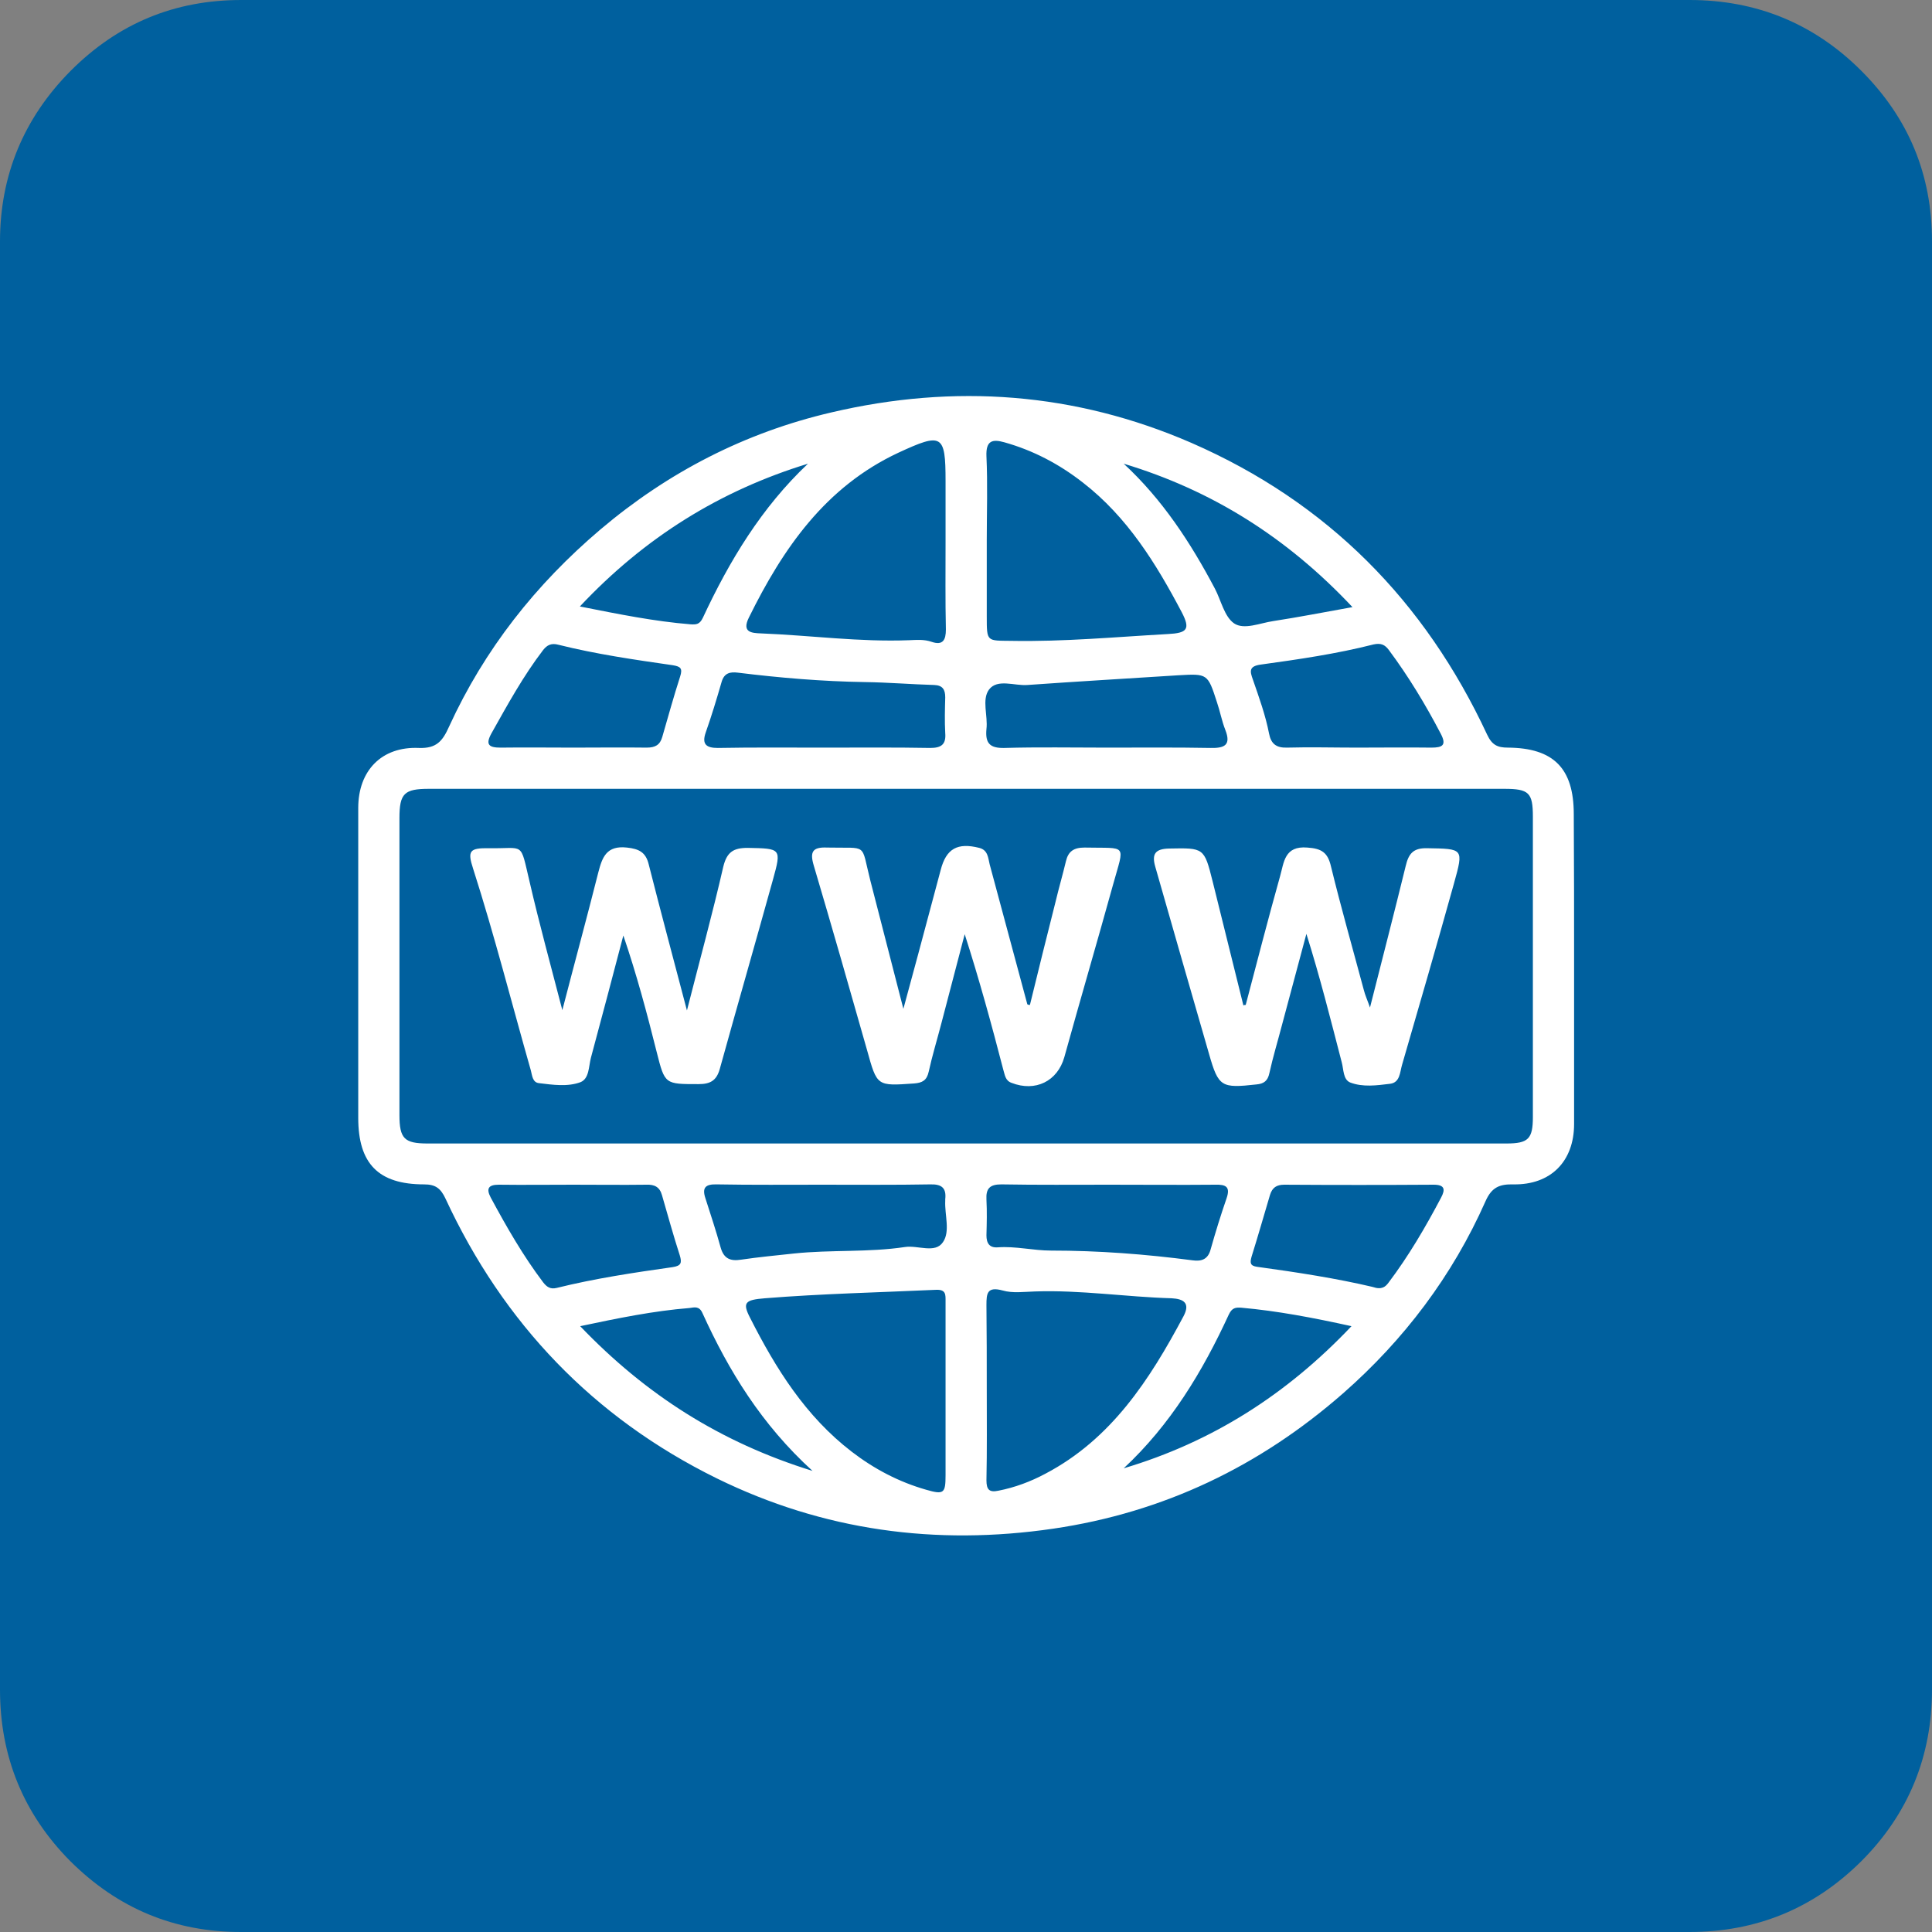 <?xml version="1.0" encoding="UTF-8" standalone="no"?>
<svg
   xmlns:dc="http://purl.org/dc/elements/1.1/"
   xmlns:cc="http://creativecommons.org/ns#"
   xmlns:rdf="http://www.w3.org/1999/02/22-rdf-syntax-ns#"
   xmlns:svg="http://www.w3.org/2000/svg"
   xmlns="http://www.w3.org/2000/svg"
   xmlns:sodipodi="http://sodipodi.sourceforge.net/DTD/sodipodi-0.dtd"
   xmlns:inkscape="http://www.inkscape.org/namespaces/inkscape"
   inkscape:version="1.0rc1 (09960d6, 2020-04-09)"
   height="595.4"
   width="595.4"
   sodipodi:docname="website_logo_blue.svg"
   xml:space="preserve"
   enable-background="new 0 0 595.3 841.9"
   viewBox="0 0 595.4 595.4"
   y="0px"
   x="0px"
   id="Layer_1"
   version="1.1"><rect x="0" y="0" width="595.4" height="595.4" fill="#808080" stroke="none"/><defs
   id="defs30" /><sodipodi:namedview
   inkscape:current-layer="Layer_1"
   inkscape:window-maximized="0"
   inkscape:window-y="23"
   inkscape:window-x="0"
   inkscape:cy="297.05"
   inkscape:cx="297.15"
   inkscape:zoom="1.1972918"
   showgrid="false"
   id="namedview28"
   inkscape:window-height="1275"
   inkscape:window-width="1139"
   inkscape:pageshadow="2"
   inkscape:pageopacity="0"
   guidetolerance="10"
   gridtolerance="10"
   objecttolerance="10"
   borderopacity="1"
   bordercolor="#666666"
   pagecolor="#ffffff" />
<path
   inkscape:connector-curvature="0"
   id="path10"
   d="m 72.7,91.7 h 450 c 6.6,0 12,5.4 12,12 v 388 c 0,6.6 -5.4,12 -12,12 h -450 c -6.6,0 -12,-5.4 -12,-12 v -388 c 0,-6.6 5.4,-12 12,-12 z"
   stroke-miterlimit="10"
   stroke="#000000"
   fill="#00609e" />
<g
   transform="translate(-0.5,-123.9)"
   id="g14">
	<path
   inkscape:connector-curvature="0"
   id="path12"
   d="M 521.1,719.3 H 74.8 C 54.3,719.3 36.9,712.1 22.2,697.5 7.7,682.9 0.5,665.2 0.5,644.6 V 198.3 c 0,-20.2 7.2,-37.9 21.8,-52.6 14.6,-14.6 32,-21.8 52.6,-21.8 h 446.3 c 20.5,0 38.3,7.2 52.9,21.8 14.6,14.6 21.8,32 21.8,52.6 v 446.3 c 0,20.5 -7.2,38.3 -21.8,52.9 -14.7,14.6 -32.4,21.8 -53,21.8 z M 300.6,594.6 c 11.5,0 21.1,-1.9 28.9,-5.9 7.8,-4 15.2,-8.4 22.4,-13.1 12.4,-7.8 22.4,-12.8 30.5,-14.9 2.5,-0.6 7.5,-0.9 15.2,-0.9 7.7,0 14.9,0.6 21.1,1.9 2.2,0.9 5,1.2 8.4,1.2 4.7,0 6.8,-2.8 6.8,-8.4 0,-1.6 0.3,-2.8 0.9,-4.4 1.9,-7.5 3.7,-11.2 5.6,-11.2 29.2,-5 45.4,-10.9 49.1,-18 v -2.8 l 0.3,-1.6 c 0,-1.2 -1.2,-2.2 -3.7,-3.1 -14,-1.9 -25.8,-6.5 -35.5,-13.7 -17.4,-12.4 -30.8,-26.1 -39.8,-41.1 -3.7,-5.9 -5.9,-9.6 -5.9,-10.9 -2.2,-3.1 -3.4,-6.2 -3.4,-9.3 0,-7.8 4,-13.1 12.4,-16.2 l 19,-6.5 c 11.8,-5.6 18,-10.6 18,-15.2 -1.6,-5 -5,-8.4 -10.6,-10 -1.2,-0.9 -3.4,-1.6 -6.5,-1.6 -2.5,0 -4.4,0.6 -5.6,1.6 -8.4,3.1 -14.9,4.7 -19.3,4.7 -3.1,0 -5.3,-0.6 -6.8,-1.6 -1.6,-0.9 -2.8,-1.6 -3.4,-1.6 1.9,-17.4 3.1,-34.5 3.1,-51.6 0,-26.4 -10,-48.5 -29.5,-65.6 -16.5,-14.3 -34.2,-22.7 -52.6,-25.2 -8.4,-0.9 -14.9,-1.2 -19.3,-1.2 -7.8,0 -15.9,0.3 -23.6,1.2 -19.3,2.5 -37,10.9 -53.2,25.2 -19.6,17.4 -29.5,39.2 -29.5,65.6 0,11.2 0.9,28.6 2.5,51.6 -0.6,0 -1.9,0.6 -3.7,1.6 -1.8,1 -4.4,1.6 -7.2,1.6 -5.3,0 -11.8,-1.6 -19.6,-4.7 l -5,-1.6 c -3.1,0 -6.5,0.9 -10.3,2.5 -3.7,1.9 -5.6,5 -5.6,10 0,3.1 2.2,6.2 6.5,8.7 4.3,2.5 14.6,6.5 30.2,11.8 7.8,2.8 11.5,8.1 11.5,15.6 0,3.1 -1.2,6.5 -3.4,10 0,1.6 -1.6,5 -4.7,10.9 -3.1,5.9 -8.1,12.8 -14.9,20.2 -19,20.2 -39.2,31.7 -60.6,34.2 -2.5,0.9 -3.7,1.9 -3.7,3.1 l 0.3,1.6 v 2.8 c 3.7,6.8 19.9,12.8 49.1,18 1.6,0 3.4,3.7 5.6,11.2 0.6,1.6 0.9,2.8 0.9,4.4 0,6.2 2.5,9.3 7.2,9.3 1.6,0 4,-0.6 7.5,-2.2 6.2,-1.2 13.7,-1.9 21.8,-1.9 7.8,0 13.1,0.3 16.5,0.9 5.9,1.6 15.6,6.5 28.9,14.9 6.8,4.7 14.3,9 22.4,13.1 8.1,4 17.4,5.9 28.6,5.9 h 5.6 z"
   fill="#00609e" />
</g>
<g
   transform="translate(-0.5,-123.9)"
   id="kQbDUT_1_">
	<g
   id="g24">
		<path
   inkscape:connector-curvature="0"
   id="path16"
   d="m 485.6,421.8 c 0,16.2 0,32.3 0,48.5 0,11.5 -7.2,18.8 -18.7,18.6 -4.3,-0.1 -6.7,0.9 -8.6,5.2 -10.2,23 -25.1,42.7 -43.9,59.2 -25.7,22.5 -55.3,36.7 -89.3,41.7 -36.2,5.3 -70.9,0.6 -103.7,-15.5 -38,-18.7 -65.8,-47.8 -83.6,-86.2 -1.5,-3.2 -3.1,-4.4 -6.6,-4.4 -14.1,0 -20.3,-6.4 -20.3,-20.5 0,-31.8 0,-63.6 0,-95.5 0,-11.5 7.2,-19 18.7,-18.5 5.4,0.2 7.3,-2.1 9.3,-6.6 10.9,-23.8 26.7,-43.8 46.6,-60.7 20.9,-17.7 44.6,-29.9 71.2,-36.1 37.9,-8.9 75.1,-6.2 111,9.4 41.9,18.3 71.9,48.7 91.1,89.9 1.5,3.2 3.2,4 6.4,4 14.1,0.1 20.3,6.4 20.3,20.5 0.1,15.7 0.1,31.3 0.1,47 z m -187.4,54.5 c 55.5,0 111,0 166.5,0 6.8,0 8.2,-1.4 8.2,-8.2 0,-30.8 0,-61.7 0,-92.5 0,-7.4 -1.2,-8.6 -8.8,-8.6 -110.5,0 -221,0 -331.4,0 -7.6,0 -9.1,1.4 -9.1,9 0,30.5 0,61 0,91.5 0,7.3 1.5,8.8 8.7,8.8 55.3,0 110.6,0 165.9,0 z m 6.4,75.8 c 0,9.3 0.1,18.6 -0.1,28 0,2.9 0.9,3.8 3.7,3.2 5.1,-1 9.9,-2.8 14.4,-5.2 20.4,-10.7 32.2,-29 42.6,-48.5 2.2,-4.1 0.1,-5.4 -3.6,-5.6 -14.1,-0.4 -28.1,-2.6 -42.2,-2.1 -3.3,0.1 -6.8,0.6 -9.9,-0.3 -4.8,-1.3 -5,0.9 -5,4.5 0.1,8.7 0.1,17.4 0.1,26 z m 0,-261.7 c 0,7.8 0,15.6 0,23.5 0,7.9 0,7.4 7.6,7.5 16.1,0.3 32.1,-1.2 48.2,-2.1 6,-0.3 7,-1.5 4.3,-6.7 -7.9,-15 -16.8,-29.4 -30.5,-40 -7.3,-5.7 -15.3,-9.9 -24.2,-12.4 -3.6,-1 -5.7,-0.6 -5.5,4.3 0.4,8.6 0.1,17.2 0.1,25.9 z m -12.7,0.2 c 0,-6.2 0,-12.3 0,-18.5 0,-14.4 -1.1,-14.9 -14.5,-8.7 -22.5,10.5 -35.6,29.5 -46.1,50.8 -2.3,4.6 0.9,4.8 3.7,4.9 15.2,0.6 30.4,2.7 45.7,2.1 2.3,-0.1 4.6,-0.3 6.9,0.5 3.5,1.2 4.4,-0.6 4.4,-3.8 -0.2,-9 -0.1,-18.1 -0.1,-27.3 z m 0,261.9 c 0,-9.2 0,-18.3 0,-27.5 0,-2.1 0.2,-3.8 -3.1,-3.6 -17.5,0.8 -35.1,1.2 -52.6,2.6 -6.1,0.5 -7,1.3 -4.5,6.1 7.9,15.6 17.1,30.3 31.3,41.2 6.9,5.3 14.5,9.3 22.9,11.7 5.5,1.6 6,1.1 6,-4.5 0,-8.7 0,-17.4 0,-26 z M 342.6,489 c -11.2,0 -22.3,0.1 -33.5,-0.1 -3.5,0 -4.8,1.2 -4.6,4.7 0.2,3.7 0.1,7.3 0,11 0,2.4 0.9,3.9 3.5,3.7 5.5,-0.4 10.9,1 16.4,1 14.6,0 29.1,1.1 43.6,3 2.8,0.4 4.8,-0.3 5.6,-3.4 1.5,-5.3 3.1,-10.5 4.9,-15.7 1.2,-3.5 -0.1,-4.3 -3.5,-4.2 -10.8,0.1 -21.6,0 -32.4,0 z m -88.3,0 c -11,0 -22,0.1 -32.9,-0.1 -3.5,-0.1 -4.6,1 -3.5,4.3 1.6,5 3.3,10.1 4.7,15.2 1,3.5 3.1,4.2 6.3,3.7 5.4,-0.8 10.8,-1.3 16.3,-1.9 11.4,-1.2 22.9,-0.3 34.2,-2 4,-0.6 9.3,2.1 11.7,-1.5 2.3,-3.3 0.5,-8.4 0.7,-12.7 0,-0.2 0,-0.3 0,-0.5 0.4,-3.5 -1.1,-4.7 -4.6,-4.6 -10.9,0.2 -21.9,0.1 -32.9,0.1 z m 0,-134.7 c 11,0 22,-0.1 32.9,0.1 3.4,0 4.9,-1.1 4.6,-4.6 -0.2,-3.6 -0.1,-7.3 0,-11 0,-2.4 -0.8,-3.7 -3.4,-3.8 -7.1,-0.2 -14.2,-0.8 -21.4,-0.9 -13.1,-0.2 -26.1,-1.3 -39.1,-2.9 -2.4,-0.3 -4.2,0.1 -5,2.8 -1.5,5.2 -3.1,10.5 -4.9,15.6 -1.3,3.7 0.2,4.8 3.7,4.8 11,-0.2 21.8,-0.1 32.6,-0.1 z m 87.2,0 c 10.7,0 21.3,-0.1 32,0.1 4.3,0.1 6.5,-0.8 4.6,-5.6 -1.1,-2.8 -1.6,-5.7 -2.6,-8.6 -2.8,-8.7 -2.9,-8.7 -11.8,-8.2 -15.5,1 -31.1,1.9 -46.6,3 -4,0.3 -9.2,-2 -11.8,1.4 -2.3,3.1 -0.3,8.1 -0.8,12.2 -0.4,4.3 1,5.9 5.5,5.8 10.5,-0.3 21,-0.1 31.5,-0.1 z m -164.2,0 c 7.5,0 15,-0.1 22.5,0 2.6,0 4.1,-0.8 4.8,-3.3 1.8,-6.2 3.5,-12.4 5.5,-18.6 0.8,-2.5 0.2,-3.1 -2.3,-3.5 -11.8,-1.7 -23.6,-3.4 -35.2,-6.3 -2.2,-0.6 -3.5,0.1 -4.7,1.6 -6.2,8.1 -11,16.9 -16,25.8 -1.9,3.5 -0.6,4.3 2.9,4.3 7.5,-0.1 15,0 22.5,0 z m 241.3,0 c 7.7,0 15.3,-0.1 23,0 3.4,0 4.8,-0.7 2.9,-4.3 -4.7,-9 -9.9,-17.6 -16,-25.8 -1.2,-1.6 -2.4,-2.2 -4.7,-1.7 -11.4,2.9 -23.1,4.6 -34.7,6.2 -3.8,0.5 -3.4,2.1 -2.5,4.6 1.9,5.5 3.9,11 5,16.7 0.6,3.1 2.2,4.4 5.5,4.3 7.2,-0.2 14.4,0 21.5,0 z M 177.2,489 c -7.7,0 -15.3,0.1 -23,0 -3.2,0 -3.9,1.2 -2.5,3.9 4.9,9.1 10,18 16.2,26.2 1.1,1.4 2.2,2.2 4.2,1.7 11.7,-2.9 23.7,-4.7 35.7,-6.4 2.6,-0.4 2.9,-1.3 2.2,-3.6 -2,-6.2 -3.7,-12.4 -5.5,-18.6 -0.7,-2.5 -2.3,-3.3 -4.8,-3.2 -7.5,0.1 -15,0 -22.5,0 z m 246.3,31.5 c 2.9,1 4,-0.1 4.9,-1.3 6.2,-8.2 11.4,-17.1 16.2,-26.2 1.4,-2.6 1.1,-4 -2.3,-4 -15.3,0.1 -30.7,0.1 -46,0 -2.4,0 -3.7,0.9 -4.4,3.1 -1.9,6.4 -3.7,12.7 -5.7,19.1 -0.5,1.8 -0.5,2.8 1.7,3.1 12.4,1.7 24.6,3.6 35.6,6.2 z M 346.8,266.8 c 11.9,11 20.6,24.3 28.1,38.5 1.9,3.6 2.9,8.6 5.9,10.7 3.1,2.1 8,-0.1 12.1,-0.7 7.8,-1.2 15.5,-2.7 24.4,-4.3 -20.2,-21.5 -43.3,-36 -70.5,-44.2 z m 0,309.6 c 27.2,-8.1 50.2,-22.7 70.2,-43.8 -11.8,-2.6 -22.8,-4.7 -34,-5.7 -1.7,-0.1 -2.8,0 -3.8,2.1 -8.1,17.6 -18,34 -32.4,47.4 z M 249.5,266.8 c -27.1,8.3 -50.3,22.7 -70.3,44 12.1,2.4 23,4.6 34.1,5.5 1.7,0.1 2.8,0.1 3.8,-2 8.2,-17.6 18.1,-34 32.4,-47.5 z m -70.2,265.8 c 20.2,21.1 43.2,35.8 71.6,44.6 -15.7,-14.3 -25.8,-30.8 -33.9,-48.6 -1,-2.3 -2.5,-1.8 -4,-1.6 -11.1,0.9 -21.9,3.1 -33.7,5.6 z"
   fill="#ffffff" />
		<path
   inkscape:connector-curvature="0"
   id="path18"
   d="m 317.9,433.6 c 2.6,-10.6 5.2,-21.2 7.9,-31.8 1,-4.2 2.2,-8.3 3.2,-12.5 0.7,-3 2.4,-4.2 5.7,-4.2 13.4,0.3 12.4,-1.5 8.8,11.5 -4.9,17.7 -10.1,35.4 -15,53.1 -2.1,7.4 -8.9,10.8 -16.3,7.9 -1.9,-0.7 -2,-2.4 -2.5,-4 -3.6,-13.9 -7.4,-27.8 -11.9,-41.8 -2.4,9.2 -4.8,18.4 -7.2,27.5 -1.3,5 -2.8,9.9 -3.9,14.9 -0.6,2.7 -2,3.4 -4.5,3.6 -11.5,0.8 -11.4,0.9 -14.5,-10.3 -5.4,-19 -10.8,-37.9 -16.4,-56.8 -1.3,-4.3 -0.4,-5.8 4.1,-5.6 12.8,0.3 10.3,-1.7 13.3,10.1 3.3,12.8 6.6,25.6 10.2,39.6 3.2,-11.7 6,-22.2 8.8,-32.7 0.9,-3.4 1.8,-6.7 2.7,-10.1 1.7,-6.6 5.2,-8.5 11.9,-6.8 2.7,0.7 2.7,3.1 3.2,5.1 3.9,14.4 7.7,28.7 11.6,43.1 0.3,0.2 0.6,0.2 0.8,0.2 z"
   fill="#ffffff" />
		<path
   inkscape:connector-curvature="0"
   id="path20"
   d="m 384.4,433.6 c 3.5,-13.3 6.9,-26.5 10.6,-39.7 1.2,-4.2 1.3,-9.4 8.4,-8.8 4.4,0.3 6.3,1.5 7.3,5.9 3.1,12.7 6.7,25.3 10.1,38 0.4,1.6 1.1,3.1 1.9,5.4 3.8,-15 7.5,-29.3 11,-43.6 0.9,-3.8 2.3,-5.6 6.6,-5.5 11.2,0.2 11.3,0 8.3,10.8 -5.2,18.7 -10.6,37.3 -16,55.9 -0.7,2.3 -0.6,5.5 -3.7,5.9 -4.1,0.5 -8.4,1.1 -12.3,-0.4 -2.2,-0.9 -2,-4 -2.6,-6.2 -3.4,-13.1 -6.7,-26.3 -10.9,-39.6 -2.5,9.3 -5,18.7 -7.5,28 -1.3,5 -2.8,9.9 -3.9,14.9 -0.5,2.4 -1.7,3.3 -4,3.5 -10.8,1.2 -11.7,0.8 -14.6,-9.4 -5.6,-19.3 -11.1,-38.6 -16.6,-57.8 -1.1,-3.9 0.1,-5.4 4.3,-5.5 10.7,-0.2 10.8,-0.3 13.4,10.1 3.2,12.8 6.3,25.5 9.5,38.3 0.1,-0.2 0.4,-0.2 0.7,-0.2 z"
   fill="#ffffff" />
		<path
   inkscape:connector-curvature="0"
   id="path22"
   d="m 173.8,435.2 c 3.8,-14.7 7.6,-28.6 11.1,-42.5 1.2,-4.6 2.5,-8.3 8.8,-7.6 3.8,0.4 5.8,1.5 6.7,5.1 3.7,14.6 7.6,29.1 11.8,45.1 4,-15.7 7.9,-29.9 11.2,-44.3 1.1,-4.5 3.1,-5.8 7.5,-5.8 10.3,0.2 10.5,0.1 7.8,9.8 -5.4,19.5 -11,38.9 -16.4,58.4 -1,3.5 -2.9,4.6 -6.5,4.6 -10.4,0 -10.4,0.1 -12.9,-9.8 -3,-12 -6.2,-24 -10.3,-36 -3.3,12.6 -6.6,25.1 -10,37.7 -0.7,2.7 -0.5,6.4 -3.2,7.5 -4,1.5 -8.6,0.8 -12.8,0.3 -2,-0.2 -2.1,-2.4 -2.5,-3.9 -5.9,-20.7 -11.2,-41.6 -17.8,-62.2 -1.8,-5.5 -1.1,-6.4 4.9,-6.3 11.1,0.2 9.5,-2.3 12.5,10.3 3,13 6.5,25.7 10.1,39.6 z"
   fill="#ffffff" />
	</g>
</g>
</svg>
